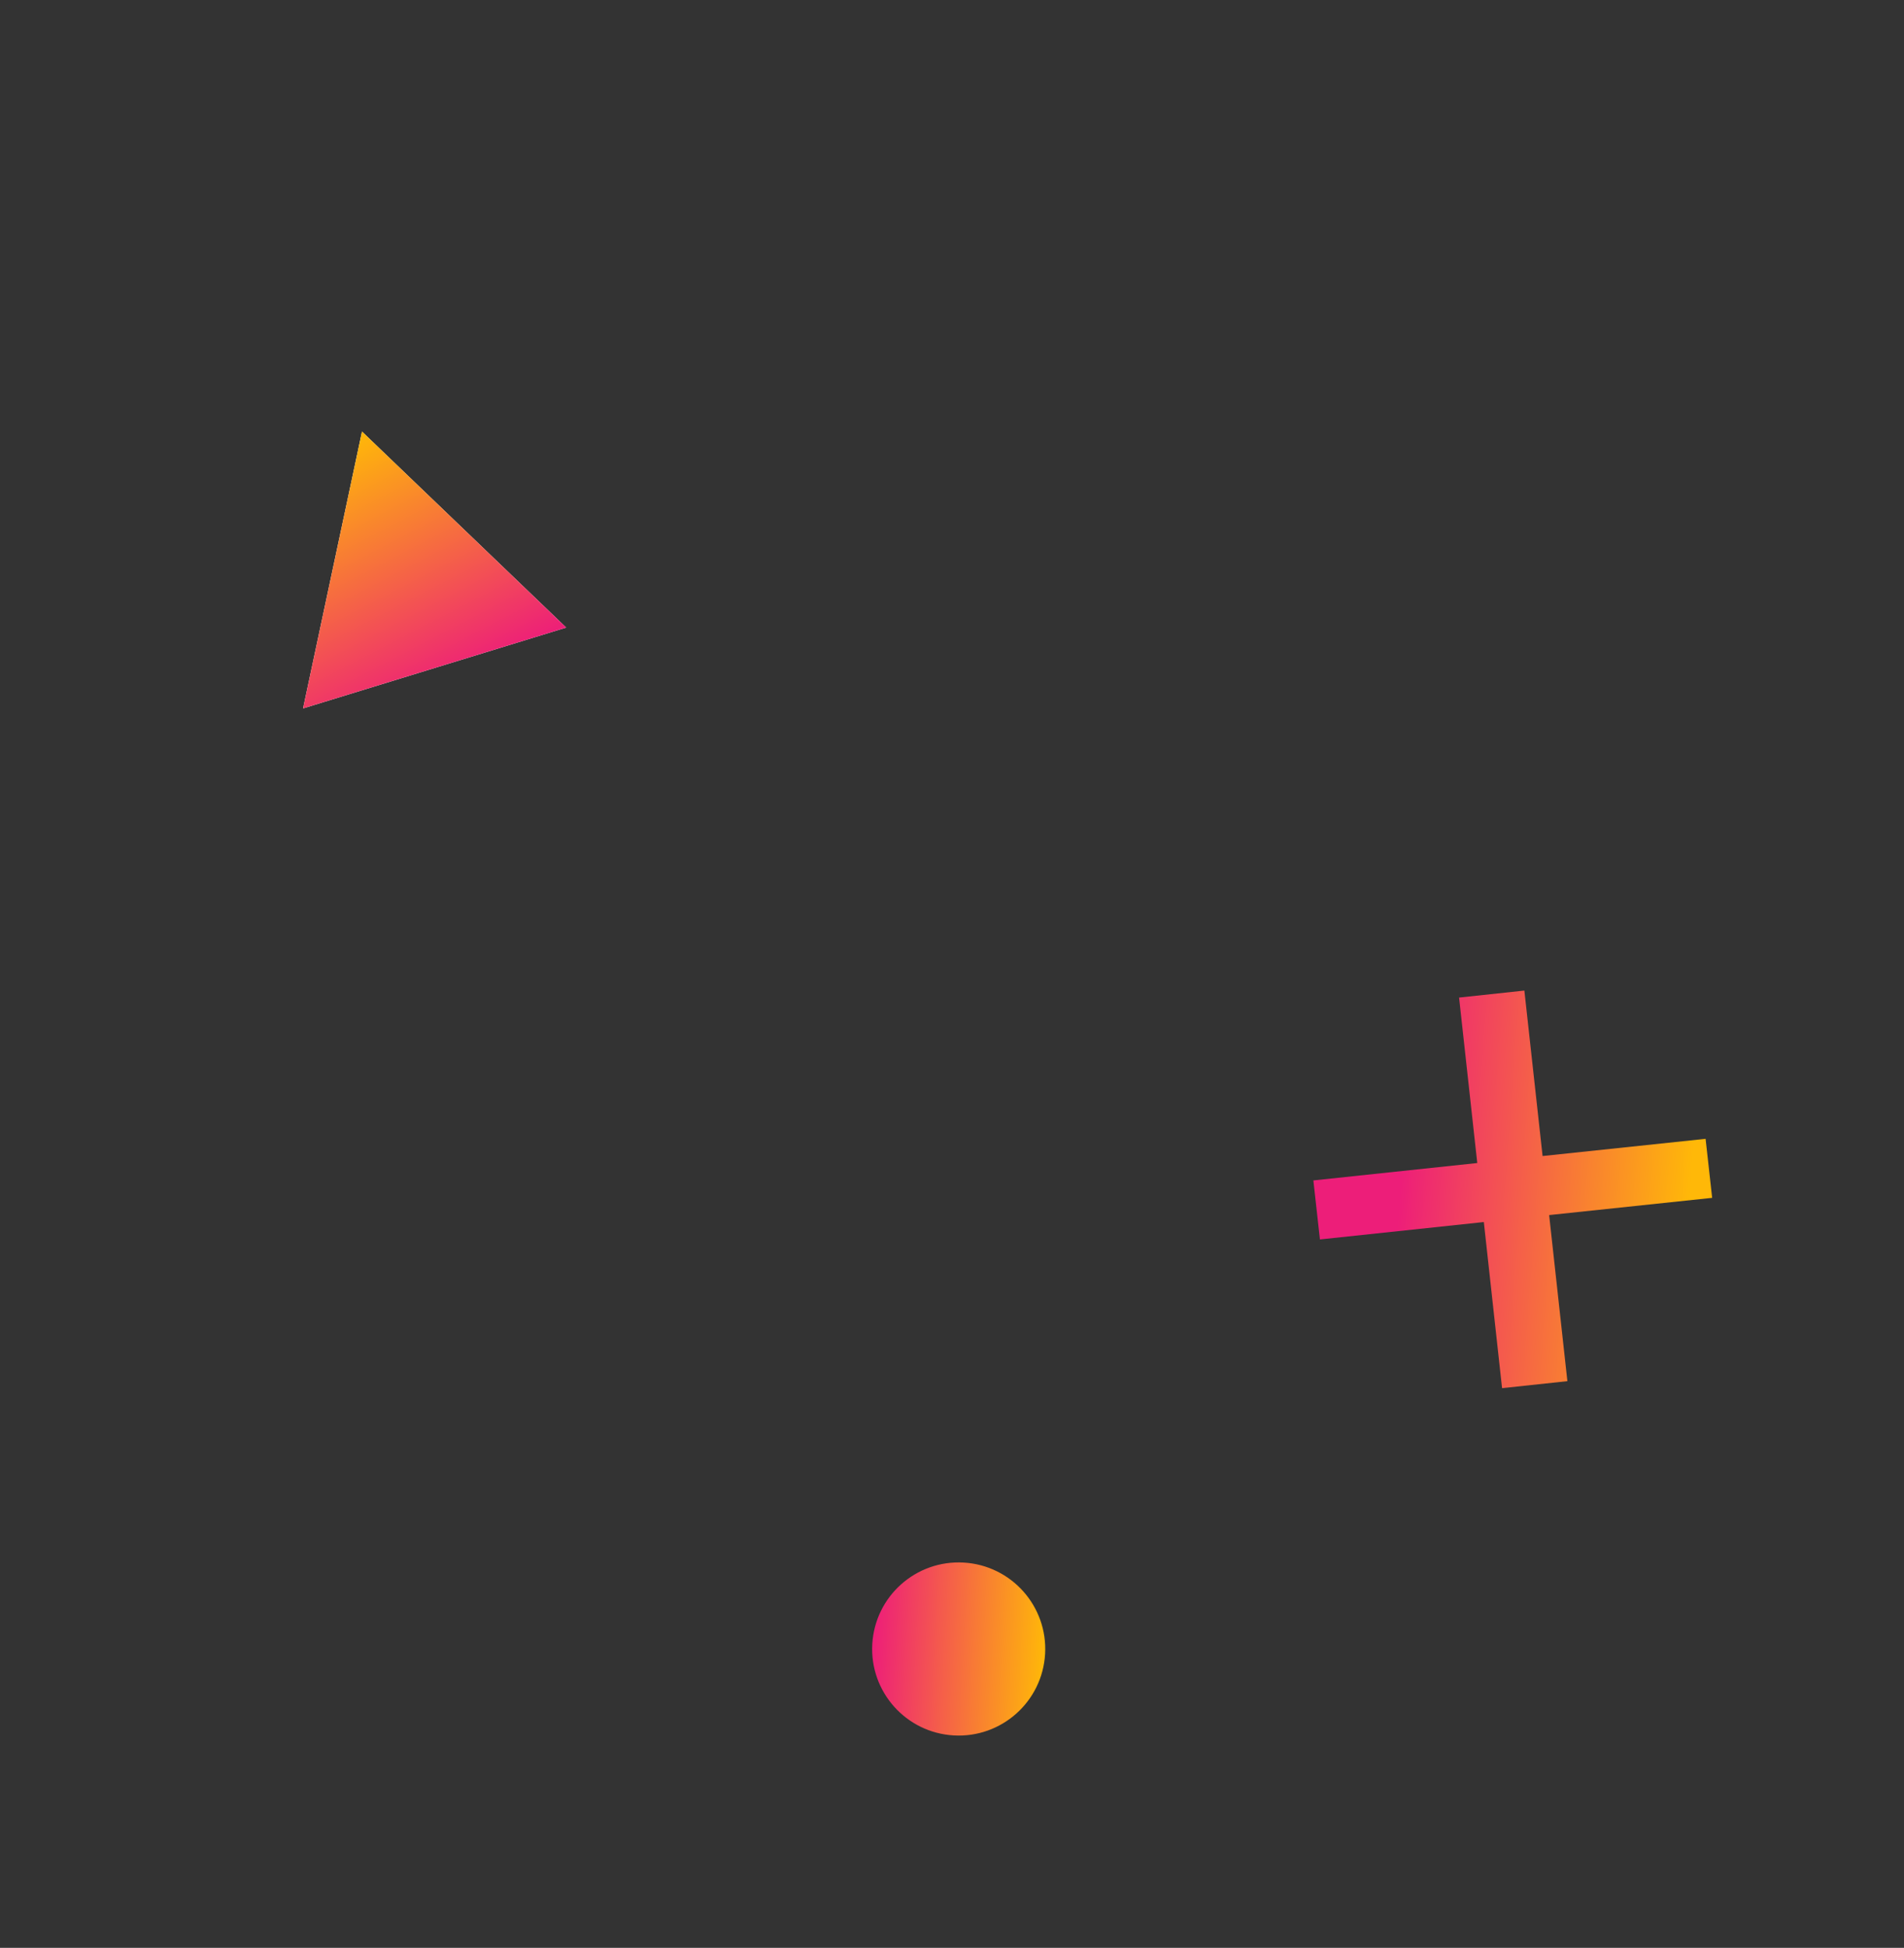 <svg xmlns="http://www.w3.org/2000/svg" width="88" height="90" viewBox="0 0 88 90" fill="none"><rect x="0" y="0" width="88" height="90" fill="#333333" stroke="none"/><path d="M60.702 54.541L68.277 53.737L67.436 46.092L70.454 45.769L71.296 53.414L78.83 52.619L79.133 55.346L71.599 56.142L72.442 63.816L69.423 64.139L68.58 56.464L61.005 57.268L60.702 54.541Z" fill="url(#paint0_linear_257_1695)"></path><path d="M16.731 19.941L14.007 32.732L26.169 28.997L16.731 19.941Z" fill="white"></path><path d="M16.731 19.941L14.007 32.732L26.169 28.997L16.731 19.941Z" fill="url(#paint1_linear_257_1695)"></path><circle cx="44.309" cy="76.191" r="4" transform="rotate(-86.697 44.309 76.191)" fill="url(#paint2_linear_257_1695)"></circle><defs><linearGradient id="paint0_linear_257_1695" x1="78.115" y1="55.391" x2="64.744" y2="54.416" gradientUnits="userSpaceOnUse"><stop stop-color="#FFB808"></stop><stop offset="1" stop-color="#ED1E79"></stop></linearGradient><linearGradient id="paint1_linear_257_1695" x1="14.906" y1="20.889" x2="20.617" y2="31.881" gradientUnits="userSpaceOnUse"><stop stop-color="#FFB808"></stop><stop offset="1" stop-color="#ED1E79"></stop></linearGradient><linearGradient id="paint2_linear_257_1695" x1="44.309" y1="72.191" x2="44.309" y2="80.191" gradientUnits="userSpaceOnUse"><stop stop-color="#ED1E79"></stop><stop offset="1" stop-color="#FFB808"></stop></linearGradient></defs></svg>